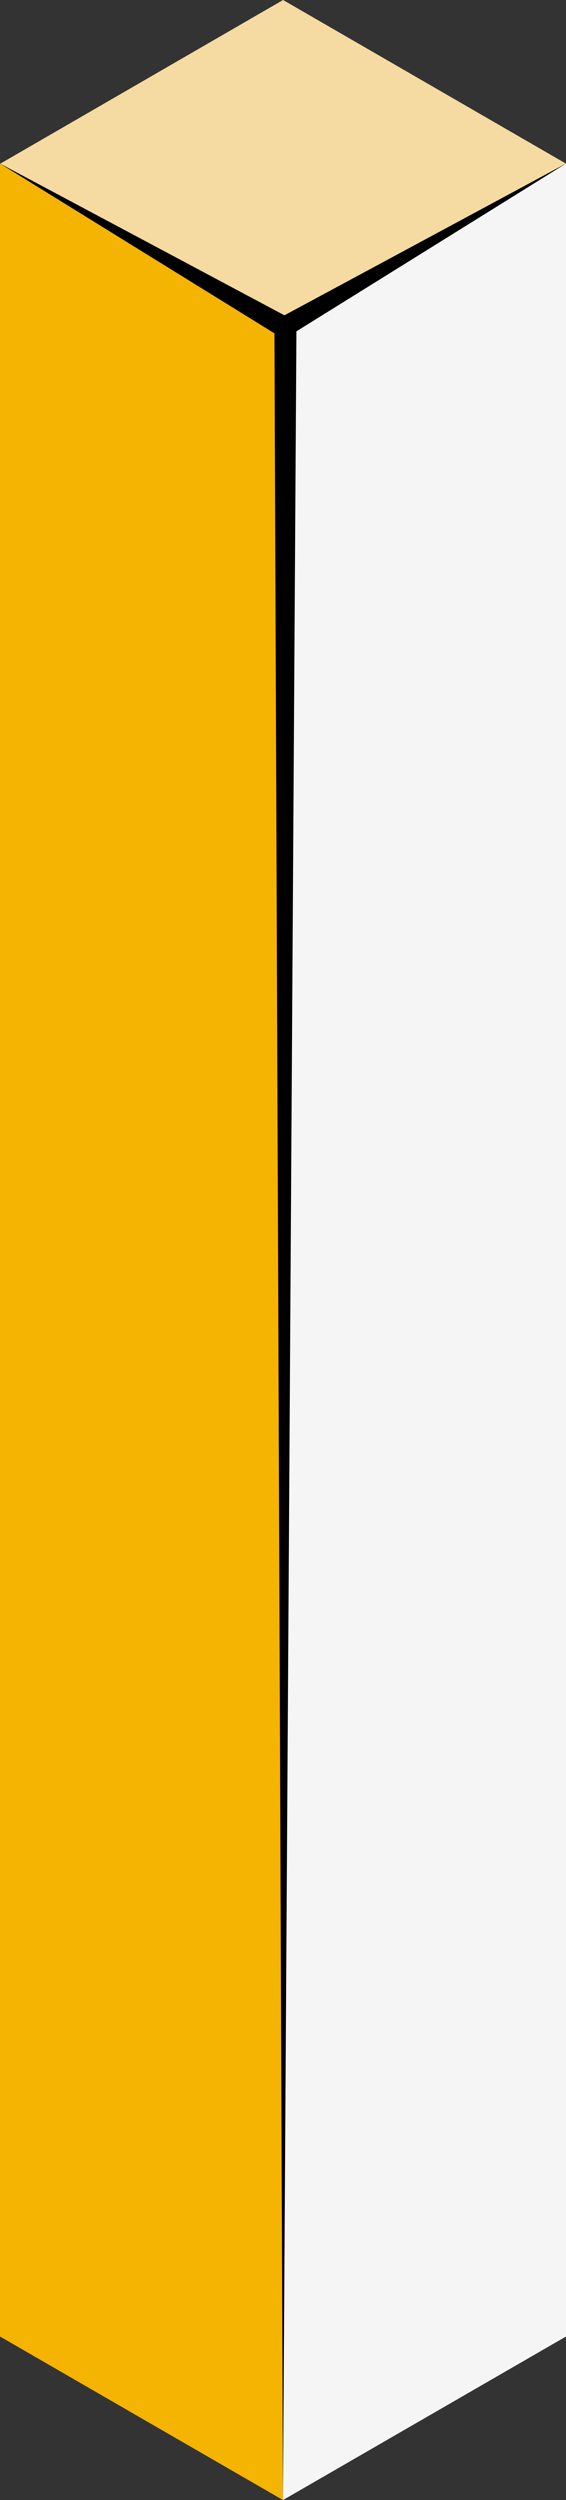 <svg xmlns="http://www.w3.org/2000/svg" xmlns:xlink="http://www.w3.org/1999/xlink" width="15.014" height="66.256" viewBox="0 0 15.014 66.256">
  <rect x="0" y="0" width="15.014" height="66.256" fill="#333333" stroke="none"/>
  <defs>
    <linearGradient id="linear-gradient" x1="710.481" y1="0.599" x2="712.597" y2="-3.463" gradientUnits="objectBoundingBox">
      <stop offset="0.005" stop-color="#ffe4a7"/>
      <stop offset="0.1" stop-color="#fac098"/>
      <stop offset="0.202" stop-color="#f49587"/>
      <stop offset="0.464" stop-color="#a142b4"/>
      <stop offset="0.596" stop-color="#7c1dc9"/>
      <stop offset="0.635" stop-color="#7825cb"/>
      <stop offset="0.697" stop-color="#6f3ed1"/>
      <stop offset="0.776" stop-color="#6065db"/>
      <stop offset="0.869" stop-color="#4b9ce8"/>
      <stop offset="0.971" stop-color="#31e0f9"/>
      <stop offset="1" stop-color="#2af6ff"/>
    </linearGradient>
    <radialGradient id="radial-gradient" cx="0.917" cy="0.246" r="0.363" gradientTransform="matrix(-4.124, 0, 0, 1, 3637.264, 0)" gradientUnits="objectBoundingBox">
      <stop offset="0" stop-color="#fff"/>
      <stop offset="1"/>
    </radialGradient>
  </defs>
  <g id="chelement1" transform="translate(-266.113 -673.179)">
    <g id="Group_83957" data-name="Group 83957" opacity="0.95">
      <path id="Path_138692" data-name="Path 138692" d="M273.622,673.179l-7.5,4.337,7.5,4.334,7.5-4.337Z" fill="url(#linear-gradient)"/>
      <g id="Group_83956" data-name="Group 83956">
        <path id="Path_138693" data-name="Path 138693" d="M266.113,735.1l7.508,4.335V681.848l-7.508-4.335Z" fill="#fb0"/>
        <path id="Path_138694" data-name="Path 138694" d="M273.619,739.435l7.508-4.335V677.513l-7.508,4.335Z" fill="#fff"/>
      </g>
    </g>
    <path id="Path_138696" data-name="Path 138696" d="M281.127,677.513l-7.469,4.022-7.545-4.022,7.28,4.5.226,57.423.357-57.476Z" fill="url(#radial-gradient)" style="mix-blend-mode: color-dodge;isolation: isolate"/>
  </g>
</svg>

